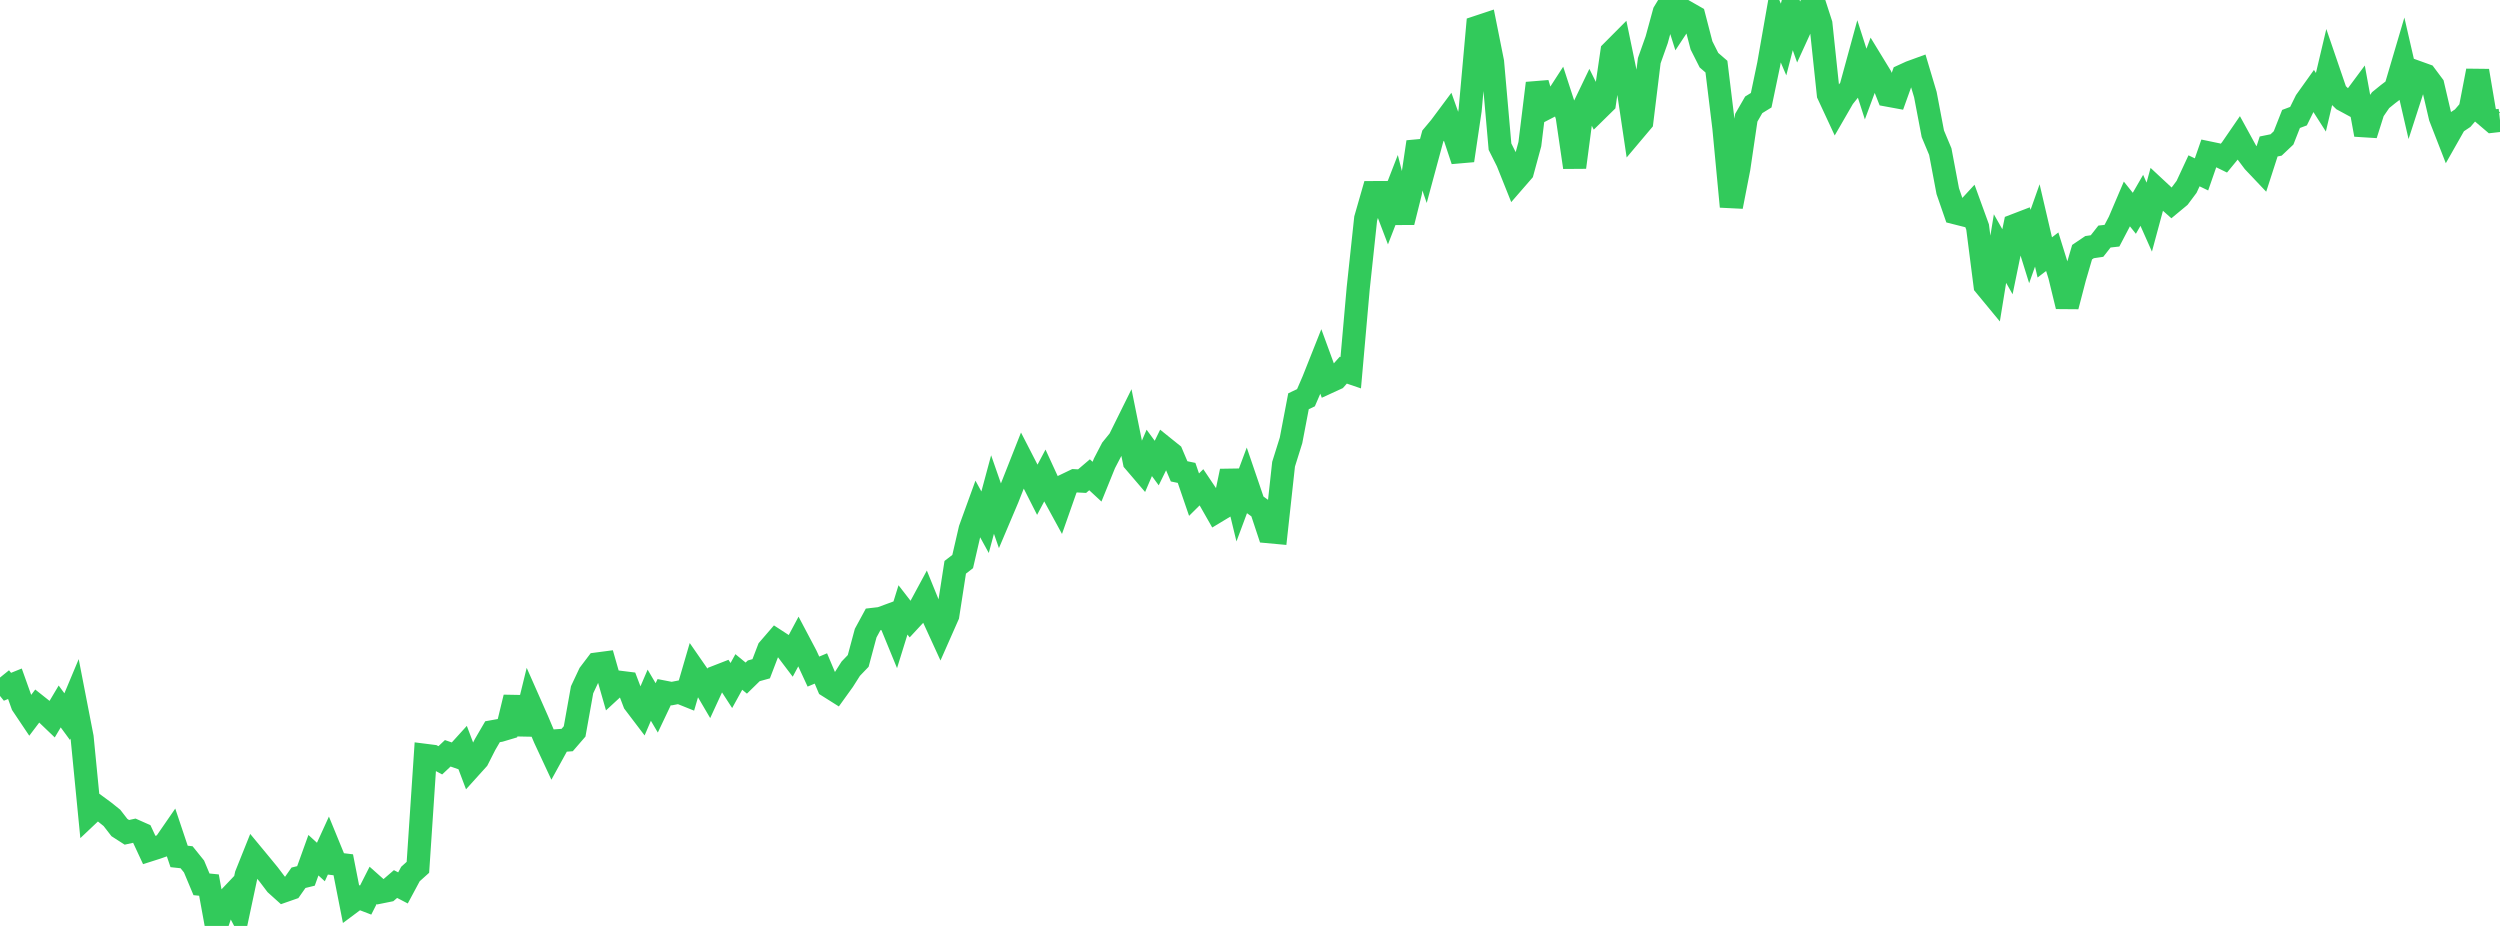 <?xml version="1.0" standalone="no"?>
<!DOCTYPE svg PUBLIC "-//W3C//DTD SVG 1.1//EN" "http://www.w3.org/Graphics/SVG/1.1/DTD/svg11.dtd">

<svg width="135" height="50" viewBox="0 0 135 50" preserveAspectRatio="none" 
  xmlns="http://www.w3.org/2000/svg"
  xmlns:xlink="http://www.w3.org/1999/xlink">


<polyline points="0.0, 36.588 0.403, 37.086 0.806, 36.923 1.209, 38.052 1.612, 38.653 2.015, 38.121 2.418, 38.441 2.821, 38.827 3.224, 38.149 3.627, 38.698 4.03, 37.736 4.433, 39.811 4.836, 43.928 5.239, 43.547 5.642, 43.843 6.045, 44.166 6.448, 44.687 6.851, 44.946 7.254, 44.857 7.657, 45.036 8.06, 45.902 8.463, 45.773 8.866, 45.632 9.269, 45.047 9.672, 46.248 10.075, 46.291 10.478, 46.791 10.881, 47.754 11.284, 47.794 11.687, 50.0 12.09, 48.795 12.493, 48.371 12.896, 49.137 13.299, 47.245 13.701, 46.241 14.104, 46.728 14.507, 47.22 14.91, 47.751 15.313, 48.114 15.716, 47.973 16.119, 47.399 16.522, 47.3 16.925, 46.181 17.328, 46.549 17.731, 45.667 18.134, 46.65 18.537, 46.699 18.94, 48.748 19.343, 48.448 19.746, 48.603 20.149, 47.808 20.552, 48.166 20.955, 48.085 21.358, 47.738 21.761, 47.948 22.164, 47.197 22.567, 46.835 22.97, 40.79 23.373, 40.841 23.776, 41.057 24.179, 40.678 24.582, 40.818 24.985, 40.374 25.388, 41.443 25.791, 40.997 26.194, 40.204 26.597, 39.513 27.0, 39.441 27.403, 39.321 27.806, 37.658 28.209, 39.637 28.612, 37.994 29.015, 38.906 29.418, 39.859 29.821, 40.724 30.224, 39.991 30.627, 39.962 31.03, 39.496 31.433, 37.247 31.836, 36.389 32.239, 35.857 32.642, 35.804 33.045, 37.213 33.448, 36.841 33.851, 36.891 34.254, 37.95 34.657, 38.481 35.06, 37.541 35.463, 38.225 35.866, 37.376 36.269, 37.454 36.672, 37.376 37.075, 37.538 37.478, 36.157 37.881, 36.739 38.284, 37.427 38.687, 36.553 39.09, 36.396 39.493, 37.018 39.896, 36.286 40.299, 36.618 40.701, 36.225 41.104, 36.113 41.507, 35.06 41.91, 34.593 42.313, 34.855 42.716, 35.387 43.119, 34.632 43.522, 35.395 43.925, 36.266 44.328, 36.096 44.731, 37.052 45.134, 37.306 45.537, 36.746 45.94, 36.11 46.343, 35.69 46.746, 34.189 47.149, 33.447 47.552, 33.4 47.955, 33.252 48.358, 34.234 48.761, 32.935 49.164, 33.455 49.567, 33.02 49.97, 32.273 50.373, 33.264 50.776, 34.144 51.179, 33.232 51.582, 30.634 51.985, 30.323 52.388, 28.576 52.791, 27.466 53.194, 28.2 53.597, 26.705 54.0, 27.863 54.403, 26.912 54.806, 25.891 55.209, 24.869 55.612, 25.652 56.015, 26.446 56.418, 25.686 56.821, 26.562 57.224, 27.301 57.627, 26.154 58.03, 25.96 58.433, 25.981 58.836, 25.638 59.239, 26.011 59.642, 25.017 60.045, 24.243 60.448, 23.748 60.851, 22.933 61.254, 24.926 61.657, 25.397 62.06, 24.456 62.463, 25.005 62.866, 24.18 63.269, 24.504 63.672, 25.453 64.075, 25.536 64.478, 26.711 64.881, 26.312 65.284, 26.913 65.687, 27.62 66.09, 27.377 66.493, 25.441 66.896, 27.107 67.299, 26.026 67.701, 27.204 68.104, 27.494 68.507, 28.711 68.91, 28.748 69.313, 25.066 69.716, 23.78 70.119, 21.668 70.522, 21.477 70.925, 20.544 71.328, 19.529 71.731, 20.629 72.134, 20.444 72.537, 19.989 72.94, 20.126 73.343, 15.57 73.746, 11.805 74.149, 10.401 74.552, 10.399 74.955, 11.456 75.358, 10.417 75.761, 11.999 76.164, 10.383 76.567, 7.666 76.97, 8.834 77.373, 7.343 77.776, 6.861 78.179, 6.32 78.582, 7.452 78.985, 8.666 79.388, 5.943 79.791, 1.465 80.194, 1.331 80.597, 3.344 81.0, 7.921 81.403, 8.724 81.806, 9.731 82.209, 9.267 82.612, 7.784 83.015, 4.496 83.418, 5.876 83.821, 5.667 84.224, 5.044 84.627, 6.284 85.03, 9.034 85.433, 5.98 85.836, 5.142 86.239, 5.952 86.642, 5.556 87.045, 2.793 87.448, 2.388 87.851, 4.337 88.254, 7.043 88.657, 6.565 89.06, 3.277 89.463, 2.142 89.866, 0.666 90.269, 0.0 90.672, 1.277 91.075, 0.666 91.478, 0.896 91.881, 2.451 92.284, 3.25 92.687, 3.598 93.09, 6.9 93.493, 11.156 93.896, 9.091 94.299, 6.358 94.701, 5.66 95.104, 5.412 95.507, 3.484 95.91, 1.189 96.313, 2.134 96.716, 0.57 97.119, 1.71 97.522, 0.829 97.925, 0.047 98.328, 1.294 98.731, 5.095 99.134, 5.962 99.537, 5.264 99.94, 4.759 100.343, 3.285 100.746, 4.539 101.149, 3.456 101.552, 4.116 101.955, 5.14 102.358, 5.214 102.761, 4.09 103.164, 3.905 103.567, 3.758 103.97, 5.108 104.373, 7.224 104.776, 8.187 105.179, 10.322 105.582, 11.488 105.985, 11.59 106.388, 11.153 106.791, 12.261 107.194, 15.409 107.597, 15.897 108.0, 13.423 108.403, 14.134 108.806, 12.173 109.209, 12.018 109.612, 13.312 110.015, 12.173 110.418, 13.901 110.821, 13.592 111.224, 14.888 111.627, 16.542 112.03, 14.995 112.433, 13.617 112.836, 13.345 113.239, 13.286 113.642, 12.773 114.045, 12.728 114.448, 11.959 114.851, 11.013 115.254, 11.518 115.657, 10.818 116.06, 11.724 116.463, 10.23 116.866, 10.605 117.269, 10.963 117.672, 10.629 118.075, 10.09 118.478, 9.224 118.881, 9.418 119.284, 8.259 119.687, 8.343 120.09, 8.54 120.493, 8.05 120.896, 7.463 121.299, 8.198 121.701, 8.733 122.104, 9.158 122.507, 7.91 122.91, 7.828 123.313, 7.447 123.716, 6.423 124.119, 6.272 124.522, 5.455 124.925, 4.891 125.328, 5.522 125.731, 3.818 126.134, 4.996 126.537, 5.39 126.94, 5.608 127.343, 5.065 127.746, 7.271 128.149, 5.995 128.552, 5.408 128.955, 5.082 129.358, 4.775 129.761, 3.41 130.164, 5.163 130.567, 3.917 130.97, 4.062 131.373, 4.602 131.776, 6.326 132.179, 7.361 132.582, 6.65 132.985, 6.381 133.388, 5.912 133.791, 3.824 134.194, 6.203 134.597, 6.546 135.0, 6.5" fill="none" stroke="#32ca5b" stroke-width="1.25"/>

</svg>